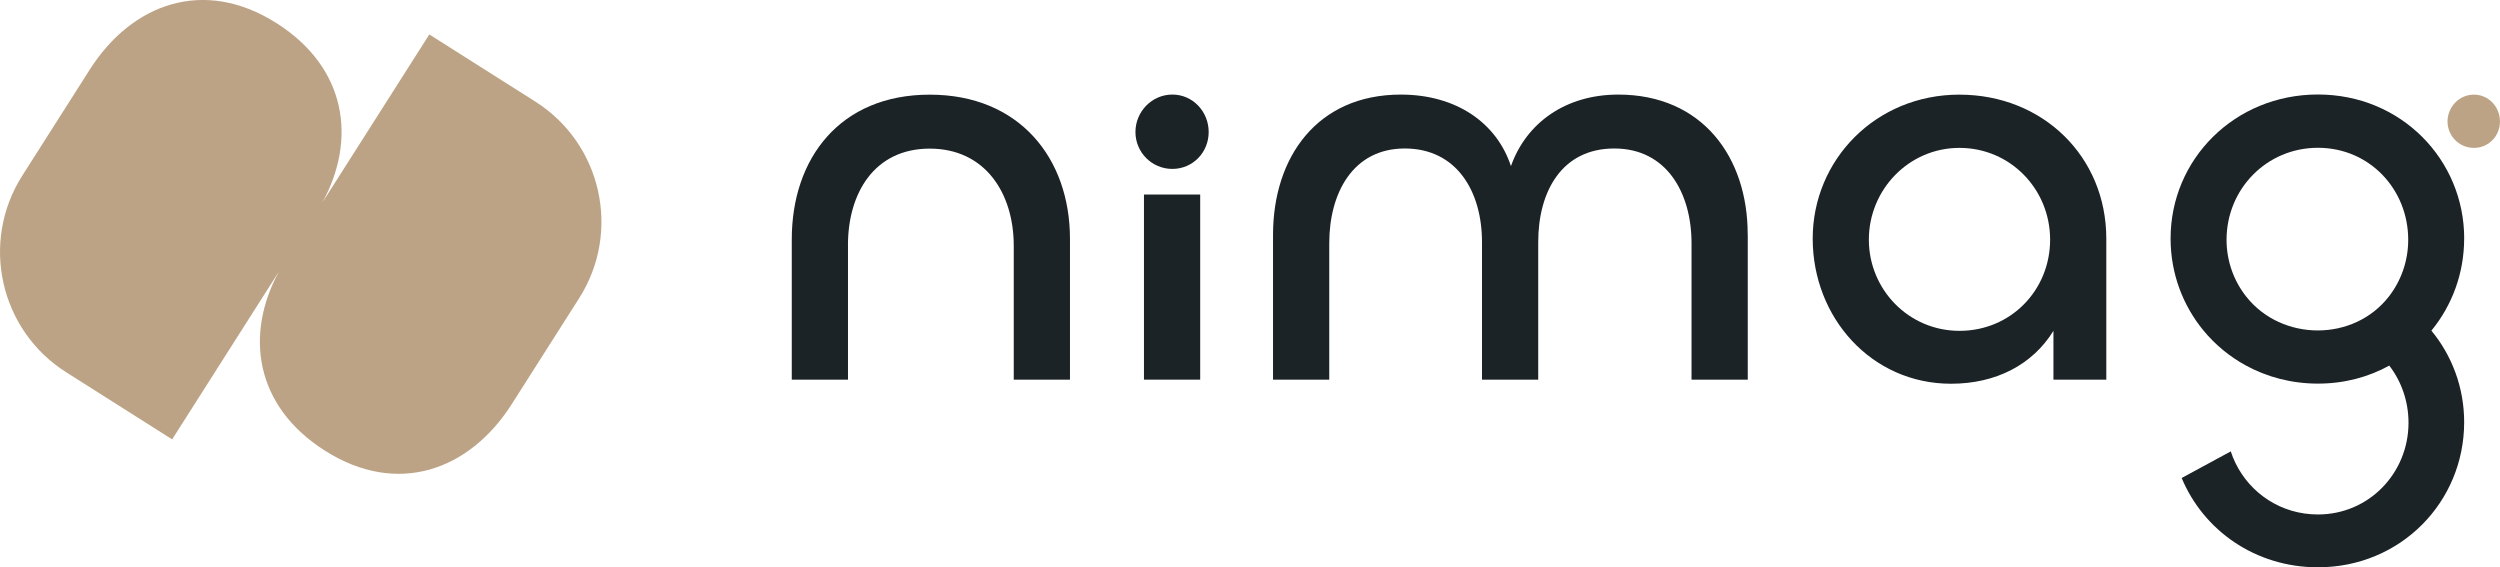 <?xml version="1.0" encoding="UTF-8"?>
<svg xmlns:inkscape="http://www.inkscape.org/namespaces/inkscape" xmlns:sodipodi="http://sodipodi.sourceforge.net/DTD/sodipodi-0.dtd" xmlns="http://www.w3.org/2000/svg" xmlns:svg="http://www.w3.org/2000/svg" width="75.142mm" height="17.051mm" viewBox="0 0 75.142 17.051" id="svg5" inkscape:version="1.2.2 (b0a8486541, 2022-12-01)" sodipodi:docname="logo-nimag.svg">
  <defs id="defs2"></defs>
  <g inkscape:label="Calque 1" inkscape:groupmode="layer" id="layer1" transform="translate(-67.543,-140.503)">
    <path d="m 93.031,147.869 v 4.045 h -1.69 v -4.215 c 0,-2.44 1.451,-4.351 4.147,-4.351 2.696,0 4.215,1.911 4.215,4.335 v 4.232 h -1.69 v -4.027 c 0,-1.57 -0.853,-2.918 -2.525,-2.918 -1.672,0 -2.458,1.348 -2.458,2.901" fill="#1c2326" id="path182" style="stroke-width:0.265"></path>
    <path d="m 101.671,144.471 c 0,-0.614 0.495,-1.126 1.109,-1.126 0.615,0 1.092,0.512 1.092,1.126 0,0.614 -0.478,1.109 -1.092,1.109 -0.614,0 -1.109,-0.495 -1.109,-1.109 z" fill="#1c2326" id="path184" style="stroke-width:0.265"></path>
    <path d="m 103.617,146.35 h -1.69 v 5.564 h 1.69 z" fill="#1c2326" id="path186" style="stroke-width:0.265"></path>
    <path d="m 120.075,147.543 v 4.372 h -1.69 v -4.099 c 0,-1.519 -0.751,-2.85 -2.321,-2.85 -1.57,0 -2.287,1.28 -2.287,2.816 v 4.133 h -1.69 v -4.133 c 0,-1.536 -0.768,-2.816 -2.321,-2.816 -1.553,0 -2.27,1.331 -2.27,2.85 v 4.099 h -1.69 v -4.354 c 0,-2.338 1.331,-4.215 3.84,-4.215 1.672,0 2.884,0.853 3.311,2.15 0.46,-1.297 1.638,-2.15 3.225,-2.15 2.525,0 3.891,1.877 3.891,4.198" fill="#1c2326" id="path188" style="stroke-width:0.265"></path>
    <path d="m 126.439,150.447 c -1.53,0 -2.724,-1.244 -2.724,-2.741 0,-1.497 1.194,-2.758 2.724,-2.758 1.53,0 2.724,1.244 2.724,2.758 0,1.514 -1.177,2.741 -2.724,2.741 z m 0,-7.1 c -2.519,0 -4.412,1.961 -4.412,4.328 0,2.367 1.758,4.362 4.159,4.362 1.353,0 2.452,-0.576 3.077,-1.59 v 1.467 h 1.589 v -4.238 c 0,-2.468 -1.91,-4.328 -4.412,-4.328 z" fill="#1c2326" id="path190" style="stroke-width:0.265"></path>
    <path d="m 141.108,144.154 c 0,-0.44 0.354,-0.807 0.794,-0.807 0.44,0 0.782,0.367 0.782,0.807 0,0.44 -0.342,0.794 -0.782,0.794 -0.44,0 -0.794,-0.354 -0.794,-0.794 z" fill="#bda385" id="path192" style="stroke-width:0.265"></path>
    <path d="m 139.346,149.414 c -0.529,0.681 -1.33,1.02 -2.133,1.021 -0.808,10e-4 -1.617,-0.338 -2.153,-1.014 -0.374,-0.472 -0.594,-1.069 -0.594,-1.712 0,-1.517 1.197,-2.764 2.747,-2.764 1.55,0 2.713,1.247 2.713,2.764 0,0.641 -0.215,1.235 -0.58,1.705 m 2.263,-1.743 c 0,-2.367 -1.894,-4.328 -4.396,-4.328 -2.502,0 -4.429,1.944 -4.429,4.328 0,1.052 0.37,2.019 0.996,2.775 0.349,0.421 0.778,0.775 1.266,1.042 0.636,0.347 1.372,0.545 2.167,0.545 0.795,0 1.515,-0.196 2.144,-0.541 0.364,0.473 0.578,1.072 0.578,1.718 0,1.505 -1.183,2.756 -2.722,2.756 -1.108,0 -2.035,-0.635 -2.478,-1.544 -0.055,-0.113 -0.103,-0.231 -0.142,-0.352 l -1.476,0.8 c 0.655,1.573 2.213,2.684 4.096,2.684 2.485,0 4.395,-1.961 4.395,-4.362 0,-1.039 -0.365,-2 -0.985,-2.751 0.62,-0.755 0.985,-1.721 0.985,-2.772" fill="#1c2326" id="path194" style="stroke-width:0.265"></path>
    <path d="m 83.631,143.555 -3.184,-2.017 -3.211,5.046 c 1.034,-1.895 0.725,-4.045 -1.374,-5.381 -2.191,-1.395 -4.359,-0.592 -5.621,1.392 l -2.028,3.187 c -1.27,1.996 -0.679,4.644 1.32,5.91 l 3.184,2.017 3.211,-5.046 c -1.034,1.895 -0.725,4.045 1.374,5.381 2.191,1.395 4.359,0.591 5.621,-1.392 l 2.028,-3.187 c 1.27,-1.996 0.679,-4.644 -1.32,-5.91 z" fill="#bda385" id="path196" style="stroke-width:0.265"></path>
  </g>
</svg>
